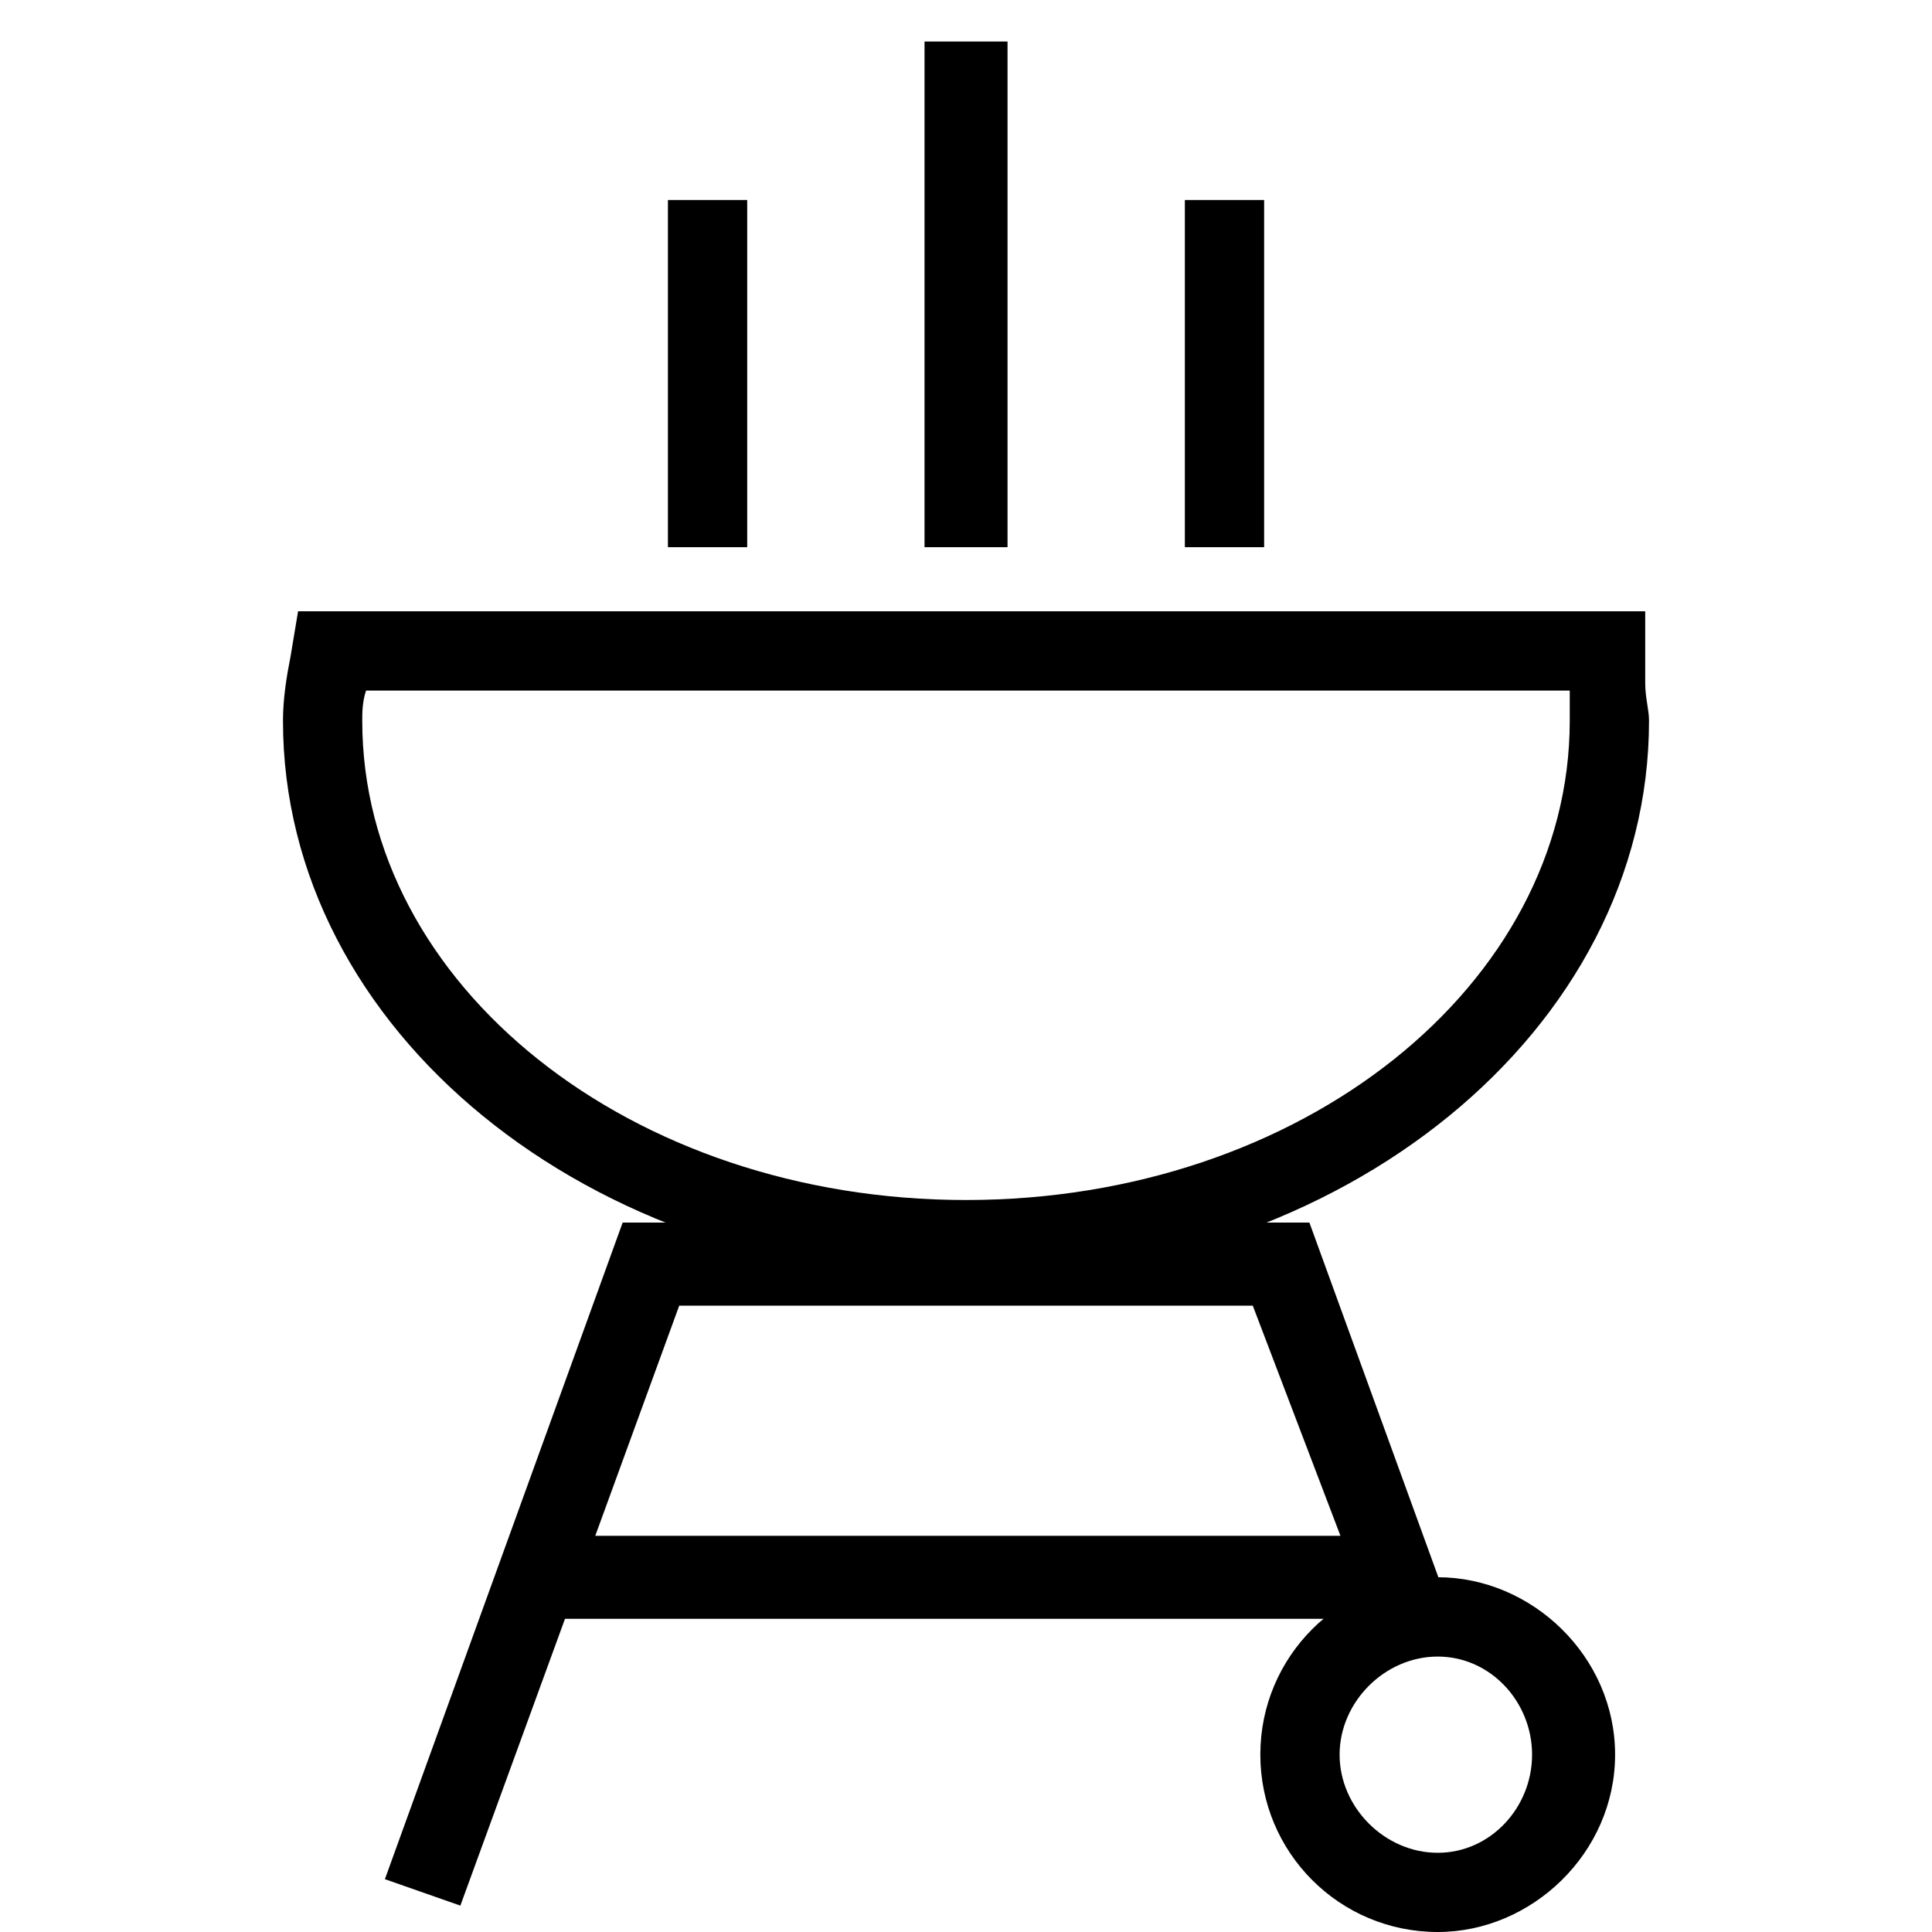 <!-- Generated by IcoMoon.io -->
<svg version="1.1" xmlns="http://www.w3.org/2000/svg" width="32" height="32" viewBox="0 0 32 32">
<title>barbecue</title>
<path d="M16 21.188c-6.25 0-11.313-4.125-11.313-9.25 0-0.375 0.063-0.75 0.125-1.063l0.125-0.75h22.313v0.688c0 0.188 0 0.313 0 0.5 0 0.25 0.063 0.438 0.063 0.625 0 5.125-5.063 9.25-11.313 9.25zM6.063 11.438c-0.063 0.188-0.063 0.375-0.063 0.5 0 4.375 4.438 7.938 10 7.938s10-3.563 10-7.938c0-0.125 0-0.313 0-0.5zM7.625 31.563l-1.25-0.438 3.938-10.875h11.375l2.25 6.188-1.188 0.438-2-5.25h-9.5zM23.813 32c-1.625 0-2.938-1.313-2.938-2.938s1.313-2.938 2.938-2.938c1.563 0 2.938 1.313 2.938 2.938s-1.375 2.938-2.938 2.938zM23.813 27.438c-0.875 0-1.625 0.75-1.625 1.625s0.75 1.625 1.625 1.625c0.875 0 1.563-0.75 1.563-1.625s-0.688-1.625-1.563-1.625zM9.063 25.438h13.938v1.375h-13.938zM19.625 3.313h1.313v5.75h-1.313zM15.313 0.688h1.375v8.375h-1.375zM11.063 3.313h1.313v5.75h-1.313z"></path>
</svg>
